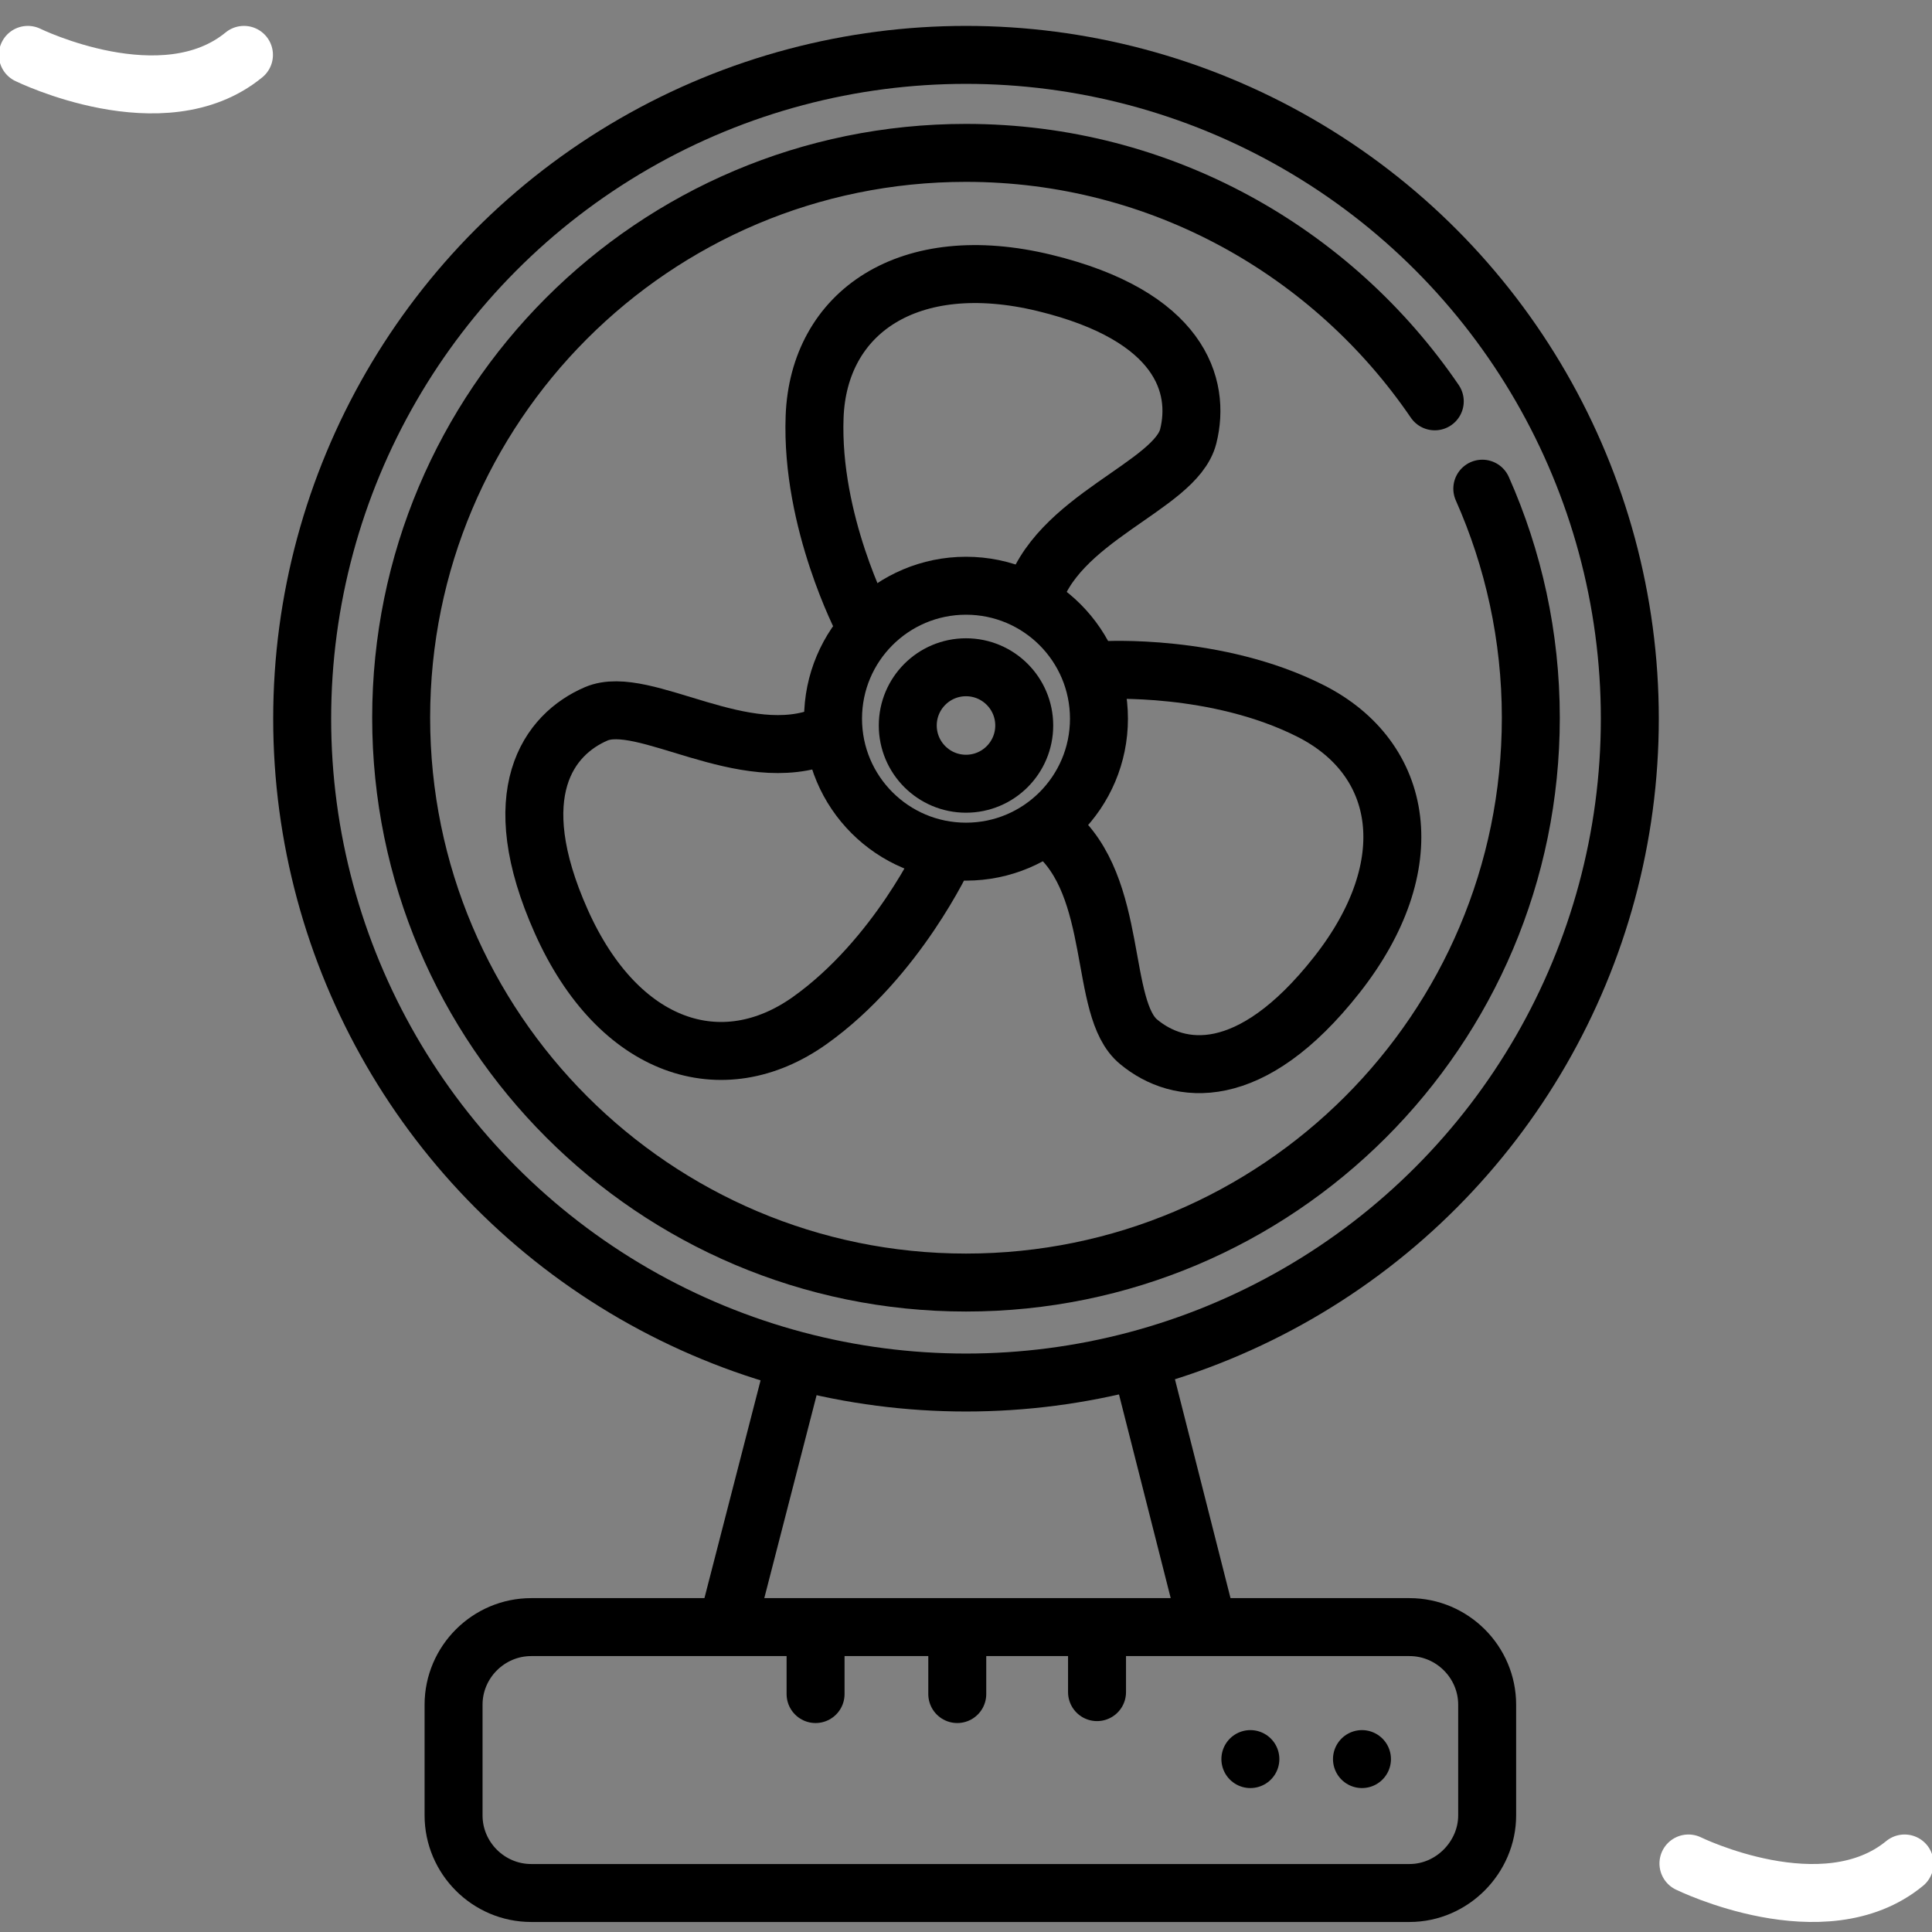 <?xml version="1.0" encoding="utf-8"?>
<!-- Generator: Adobe Illustrator 16.0.0, SVG Export Plug-In . SVG Version: 6.00 Build 0)  -->
<!DOCTYPE svg PUBLIC "-//W3C//DTD SVG 1.1//EN" "http://www.w3.org/Graphics/SVG/1.1/DTD/svg11.dtd">
<svg version="1.1" id="Layer_1" xmlns="http://www.w3.org/2000/svg" xmlns:xlink="http://www.w3.org/1999/xlink" x="0px" y="0px"
	 width="200px" height="200px" viewBox="-22.5 -55.5 200 200" enable-background="new -22.5 -55.5 200 200" xml:space="preserve">
<rect x="-22.5" y="-55.5" width="200" height="200" fill="#808080" stroke="none"/>
<g id="Layer_1_1_">
	
		<line fill="none" stroke="#000000" stroke-width="6" stroke-linecap="round" stroke-linejoin="round" stroke-miterlimit="10" x1="118.491" y1="126.6" x2="118.491" y2="126.6"/>
	
		<line fill="none" stroke="#000000" stroke-width="6" stroke-linecap="round" stroke-linejoin="round" stroke-miterlimit="10" x1="106.938" y1="126.6" x2="106.938" y2="126.6"/>
	<circle fill="none" stroke="#000000" stroke-width="6" stroke-miterlimit="10" cx="77.5" cy="18.9" r="68.719"/>
	<path fill="none" stroke="#000000" stroke-width="6" stroke-linecap="round" stroke-linejoin="round" stroke-miterlimit="10" d="
		M130.948-4.912c3.215,7.234,5.022,15.271,5.022,23.711c0,32.348-26.219,58.47-58.47,58.47c-32.25,0-58.472-26.221-58.472-58.47
		c0-32.25,26.121-58.473,58.472-58.473c20.193,0,37.975,10.248,48.527,25.72"/>
	<circle fill="none" stroke="#000000" stroke-width="6" stroke-miterlimit="10" cx="77.5" cy="18.899" r="13.764"/>
	<circle fill="none" stroke="#000000" stroke-width="6" stroke-miterlimit="10" cx="77.5" cy="19.603" r="6.028"/>
	<path fill="none" stroke="#000000" stroke-width="6" stroke-miterlimit="10" d="M66.851,8.853c0,0-5.426-10.348-5.023-21.199
		c0.401-10.85,9.745-17.28,23.81-13.863c14.064,3.415,16.177,10.649,14.869,15.873S86.642-1.896,84.331,6.743"/>
	<path fill="none" stroke="#000000" stroke-width="6" stroke-miterlimit="10" d="M91.766,13.876c0,0,11.654-0.704,21.399,4.22
		c9.744,4.922,11.654,15.974,2.714,27.328c-8.94,11.351-16.375,10.348-20.496,6.933c-4.22-3.418-1.907-16.076-8.841-21.803"/>
	<path fill="none" stroke="#000000" stroke-width="6" stroke-miterlimit="10" d="M75.29,32.965c0,0-4.923,10.749-13.965,17.179
		c-9.042,6.432-19.792,3.014-25.72-10.248c-5.928-13.262-1.305-19.39,3.617-21.5c4.923-2.11,15.271,5.727,23.71,2.21"/>
	
		<line fill="none" stroke="#000000" stroke-width="6" stroke-linecap="round" stroke-linejoin="round" stroke-miterlimit="10" x1="59.818" y1="85.509" x2="53.188" y2="111.228"/>
	
		<line fill="none" stroke="#000000" stroke-width="6" stroke-linecap="round" stroke-linejoin="round" stroke-miterlimit="10" x1="95.584" y1="85.509" x2="102.114" y2="111.228"/>
	<path fill="none" stroke="#000000" stroke-width="6" stroke-linecap="round" stroke-linejoin="round" stroke-miterlimit="10" d="
		M123.412,140.463H32.491c-4.42,0-8.038-3.616-8.038-8.036v-11.454c0-4.418,3.617-8.036,8.038-8.036h90.921
		c4.423,0,8.039,3.618,8.039,8.036v11.454C131.451,136.746,127.835,140.463,123.412,140.463z"/>
	
		<line fill="none" stroke="#000000" stroke-width="6" stroke-linecap="round" stroke-linejoin="round" stroke-miterlimit="10" x1="61.928" y1="113.338" x2="61.928" y2="119.868"/>
	
		<line fill="none" stroke="#000000" stroke-width="6" stroke-linecap="round" stroke-linejoin="round" stroke-miterlimit="10" x1="76.596" y1="113.338" x2="76.596" y2="119.868"/>
	
		<line fill="none" stroke="#000000" stroke-width="6" stroke-linecap="round" stroke-linejoin="round" stroke-miterlimit="10" x1="91.064" y1="113.238" x2="91.064" y2="119.668"/>
</g>
<g id="Layer_2" display="none">
	
		<rect x="34.202" y="1.202" display="inline" fill="none" stroke="#000000" stroke-width="0.5" stroke-linecap="round" stroke-linejoin="round" stroke-miterlimit="10" width="86.641" height="86.641"/>
</g>
<path fill="none" stroke="#FFFFFF" stroke-width="6" stroke-linecap="round" stroke-linejoin="round" stroke-miterlimit="10" d="
	M152.287,137.407c0,0,14,6.875,22.375,0"/>
<path fill="none" stroke="#FFFFFF" stroke-width="6" stroke-linecap="round" stroke-linejoin="round" stroke-miterlimit="10" d="
	M-19.62-49.819c0,0,14,6.875,22.375,0"/>
</svg>
